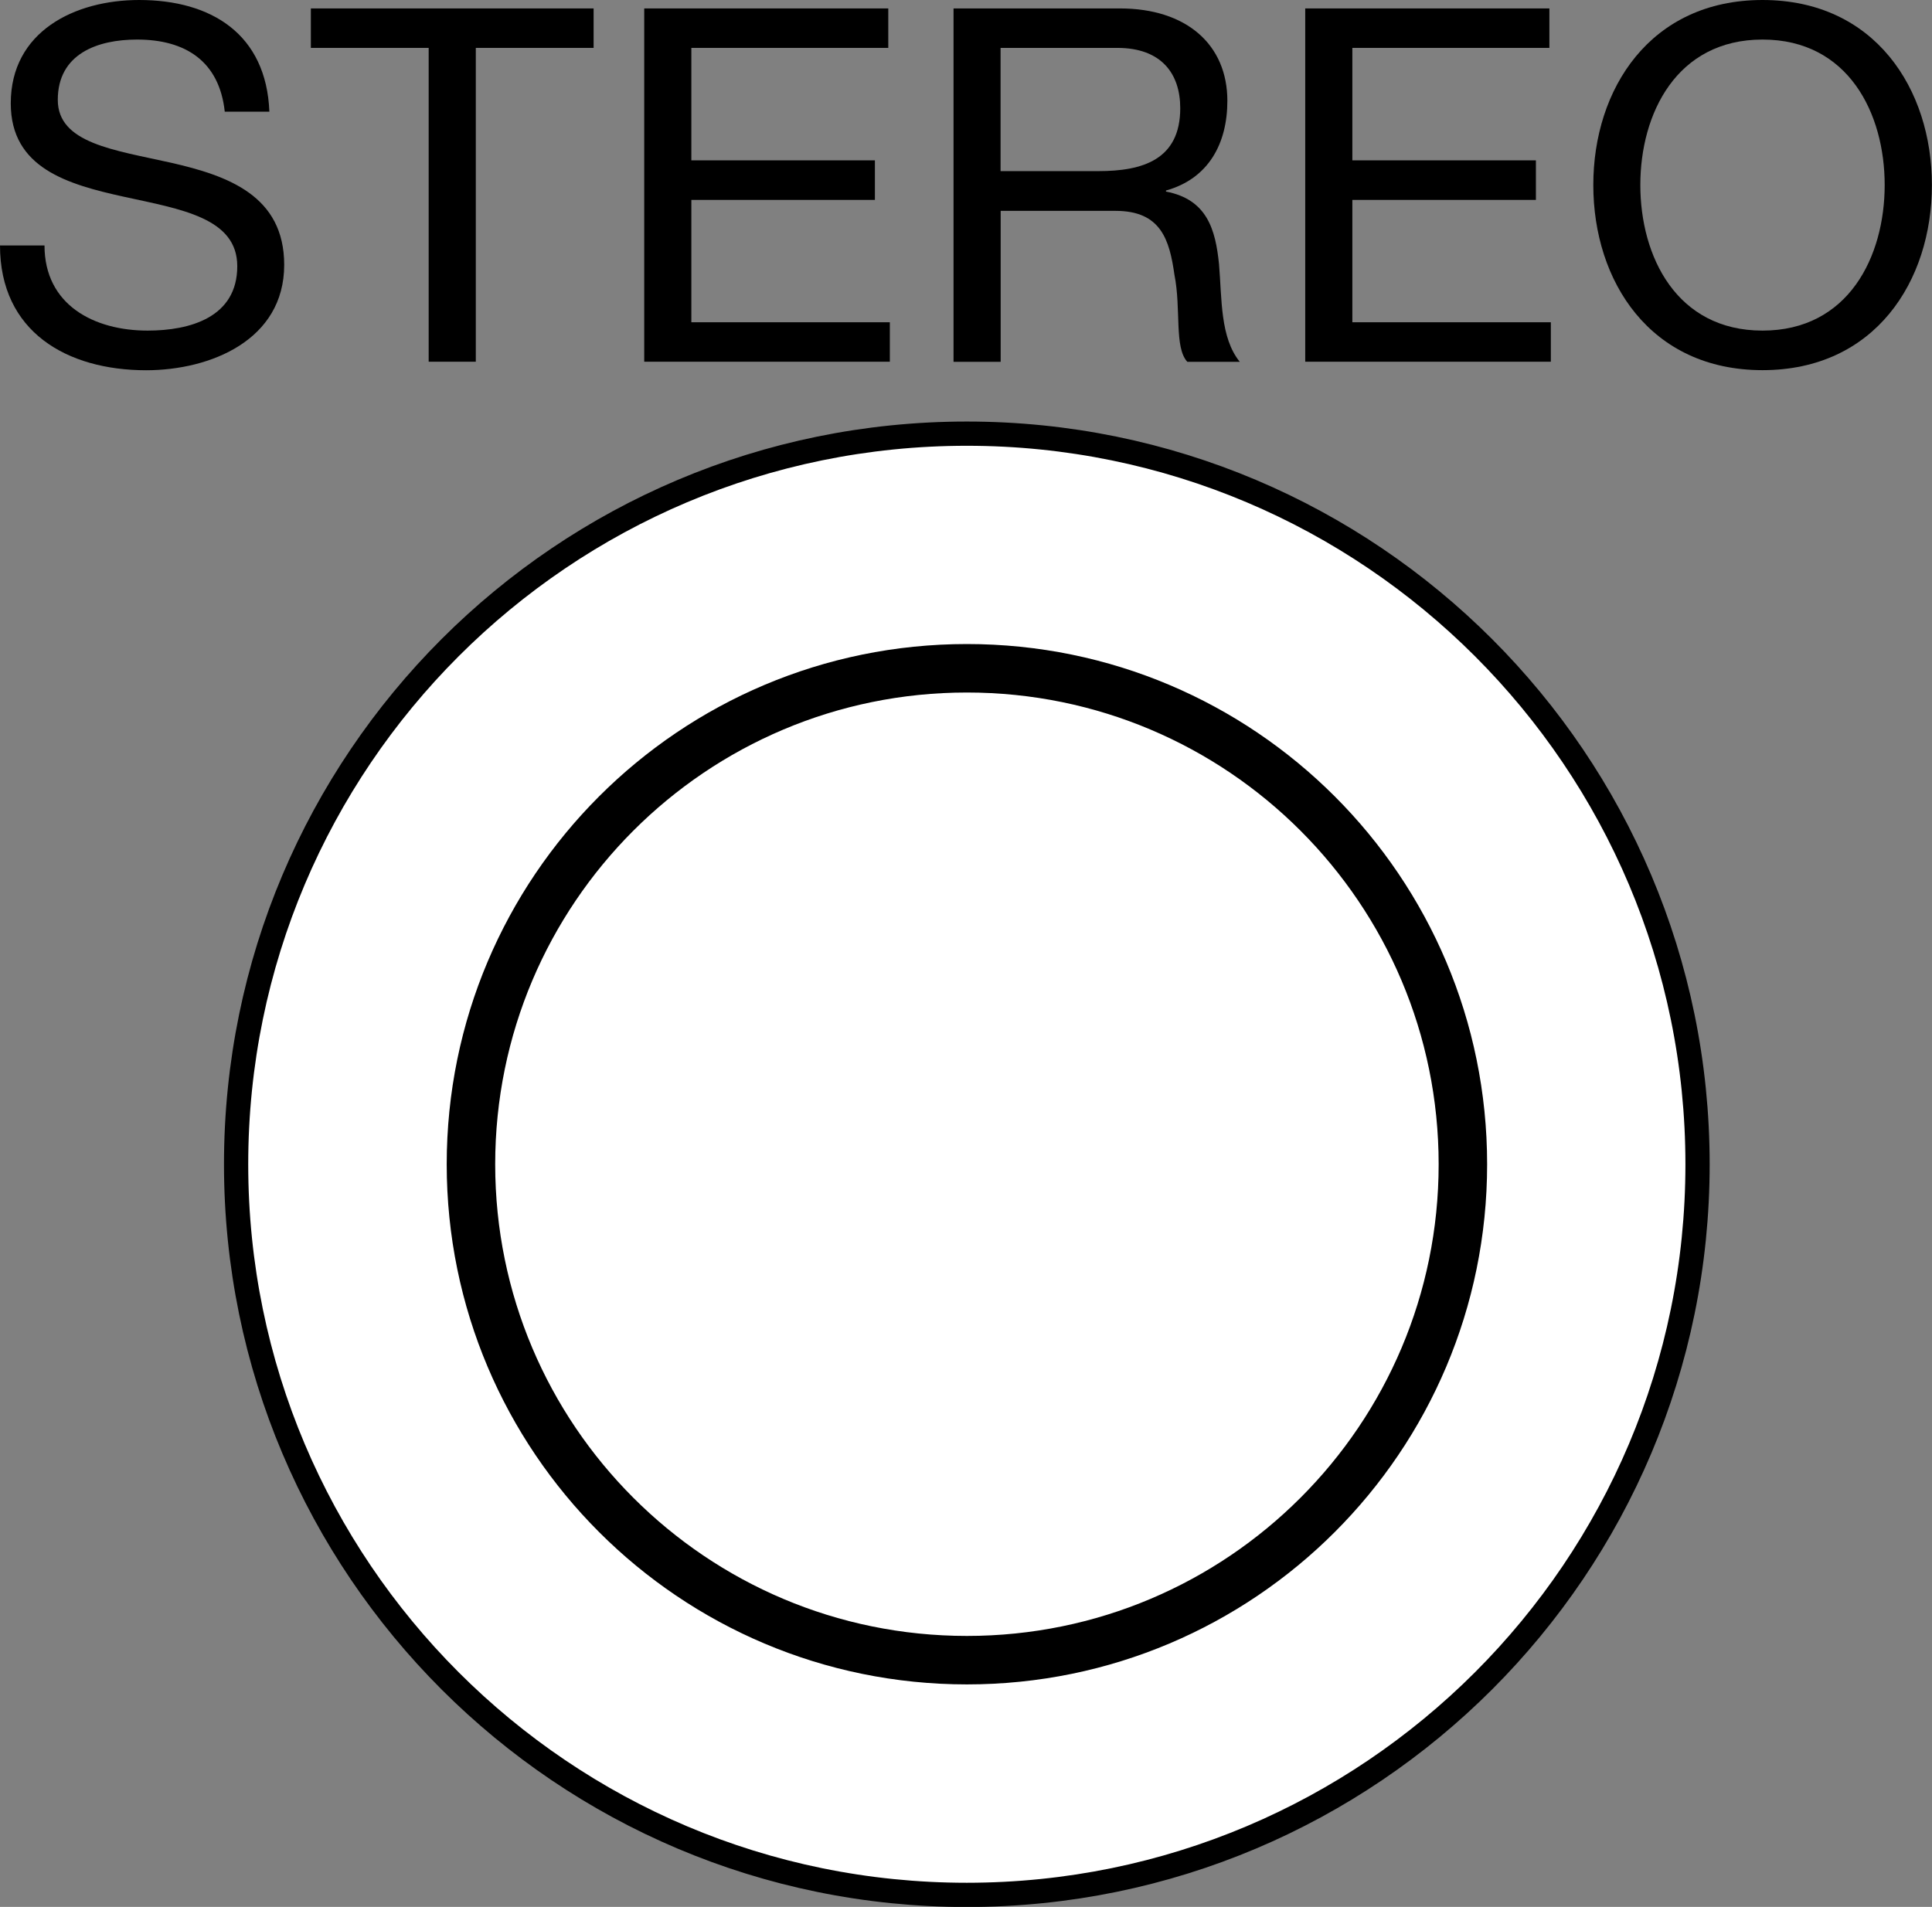 <?xml version="1.0" encoding="utf-8"?>
<!-- Generator: Adobe Illustrator 27.0.0, SVG Export Plug-In . SVG Version: 6.00 Build 0)  -->
<svg version="1.1" id="レイヤー_1" xmlns="http://www.w3.org/2000/svg" xmlns:xlink="http://www.w3.org/1999/xlink" x="0px"
	 y="0px" width="19.925px" height="19.669px" viewBox="0 0 19.925 19.669" style="enable-background:new 0 0 19.925 19.669;"
	 xml:space="preserve">
<rect x="0" y="0" width="19.925" height="19.669" fill="#808080" stroke="none"/>
<style type="text/css">
	.st0{fill:#FFFFFF;stroke:#000000;stroke-width:0.25;stroke-linecap:round;stroke-linejoin:round;stroke-miterlimit:2;}
	.st1{fill:none;stroke:#000000;stroke-width:0.5;stroke-linecap:round;stroke-linejoin:round;stroke-miterlimit:2;}
</style>
<g>
	<path class="st0" d="M17.507,12.009c0-4.162-3.374-7.536-7.536-7.536c-4.162,0-7.536,3.374-7.536,7.536
		c0,4.162,3.374,7.536,7.536,7.536C14.134,19.544,17.507,16.171,17.507,12.009"/>
	<path class="st1" d="M15.087,12.009c0-2.826-2.29-5.116-5.115-5.116s-5.115,2.29-5.115,5.116c0,2.825,2.29,5.115,5.115,5.115
		S15.087,14.834,15.087,12.009"/>
	<g>
		<path d="M2.318,1.152C2.262,0.632,1.913,0.408,1.414,0.408c-0.409,0-0.818,0.147-0.818,0.622c0,0.449,0.583,0.517,1.17,0.649
			c0.582,0.133,1.165,0.338,1.165,1.053c0,0.776-0.761,1.087-1.425,1.087C0.688,3.818,0,3.421,0,2.532h0.459
			c0,0.613,0.51,0.878,1.063,0.878c0.439,0,0.925-0.137,0.925-0.664c0-0.5-0.583-0.588-1.166-0.716
			c-0.582-0.128-1.17-0.295-1.17-0.964C0.111,0.325,0.77,0,1.435,0C2.18,0,2.747,0.352,2.778,1.152H2.318z"/>
		<polygon points="4.421,0.494 3.206,0.494 3.206,0.087 6.122,0.087 6.122,0.494 4.907,0.494 4.907,3.731 4.421,3.731 		"/>
		<polygon points="6.644,0.087 9.161,0.087 9.161,0.494 7.13,0.494 7.13,1.654 9.023,1.654 9.023,2.062 7.13,2.062 7.13,3.324 
			9.177,3.324 9.177,3.731 6.644,3.731 		"/>
		<path d="M9.834,0.087h1.716c0.685,0,1.108,0.372,1.108,0.953c0,0.44-0.194,0.803-0.633,0.925v0.011
			c0.425,0.081,0.511,0.393,0.547,0.75c0.03,0.357,0.011,0.756,0.214,1.006h-0.541c-0.137-0.149-0.062-0.541-0.133-0.899
			c-0.051-0.357-0.137-0.658-0.607-0.658h-1.185v1.557H9.834V0.087z M11.329,1.765c0.454,0,0.843-0.117,0.843-0.649
			c0-0.357-0.195-0.622-0.649-0.622h-1.204v1.271H11.329z"/>
		<polygon points="13.461,0.087 15.979,0.087 15.979,0.494 13.947,0.494 13.947,1.654 15.84,1.654 15.84,2.062 13.947,2.062 
			13.947,3.324 15.994,3.324 15.994,3.731 13.461,3.731 		"/>
		<path d="M18.177,0c1.16,0,1.747,0.919,1.747,1.908c0,0.993-0.587,1.91-1.747,1.91c-1.159,0-1.745-0.917-1.745-1.91
			C16.432,0.919,17.018,0,18.177,0 M18.177,3.41c0.888,0,1.26-0.765,1.26-1.502c0-0.735-0.372-1.5-1.26-1.5
			c-0.887,0-1.26,0.765-1.26,1.5C16.917,2.645,17.29,3.41,18.177,3.41"/>
	</g>
</g>
</svg>
